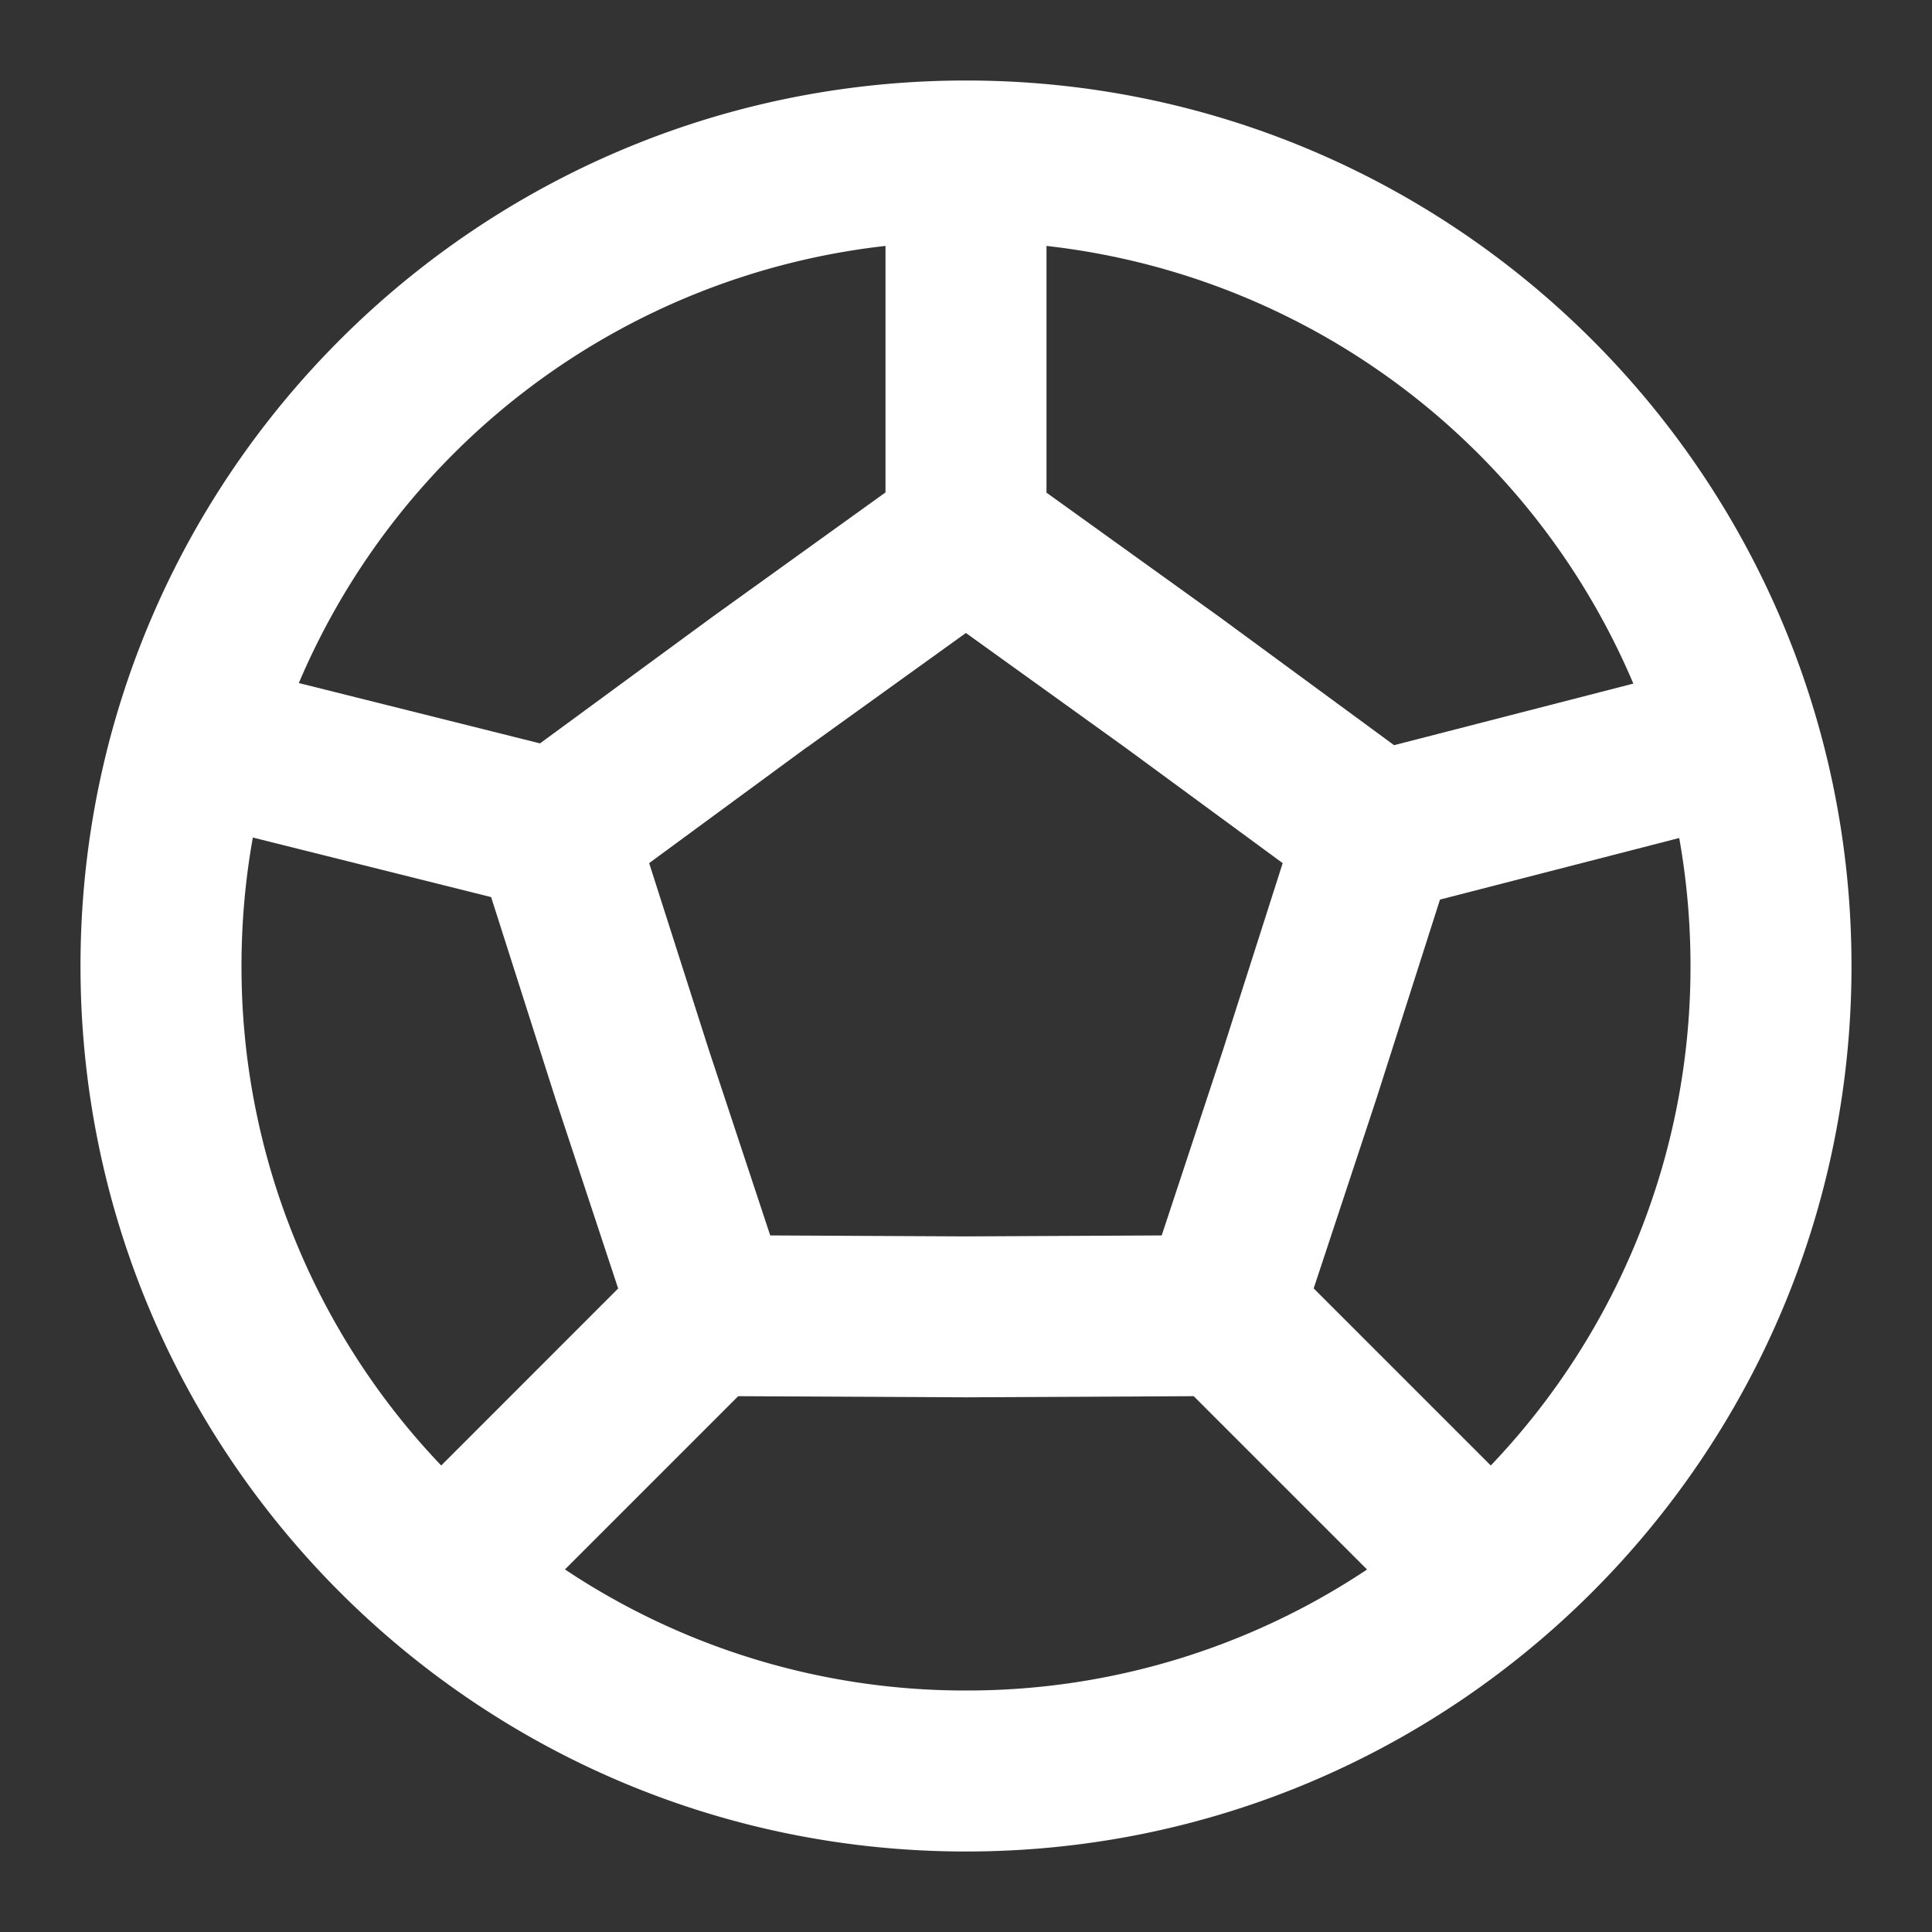 <svg xmlns="http://www.w3.org/2000/svg" width="24" height="24" fill="none"><rect width="100%" height="100%" fill="#333333" stroke="none"/><path fill="#fff" fill-rule="evenodd" d="M12 23c6.075 0 11-4.925 11-11S18.075 1 12 1 1 5.925 1 12s4.925 11 11 11Zm6.519-4.795A8.97 8.97 0 0 0 21 12c0-.543-.048-1.075-.14-1.59l-2.972.765-.792 2.48-.777 2.35 2.2 2.2Zm-3.69-.861-2.83.014-2.829-.014-2.152 2.152A8.958 8.958 0 0 0 12 21a8.958 8.958 0 0 0 4.982-1.503l-2.153-2.153Zm-7.15-1.338-2.198 2.199A8.97 8.97 0 0 1 3 12c0-.545.048-1.078.141-1.596l2.96.74.801 2.511.777 2.351Zm-.97-6.772 2.14-1.57L11 6.117V3.055a9.008 9.008 0 0 0-7.288 5.43l2.998.75ZM13 6.12l2.15 1.545 2.168 1.592 2.972-.765A9.008 9.008 0 0 0 13 3.055v3.064Zm-2.975 3.163 1.974-1.42 1.975 1.42 1.96 1.439-.74 2.316-.763 2.309-2.432.012-2.431-.012-.764-2.309-.74-2.316 1.96-1.44Z" clip-rule="evenodd"/></svg>